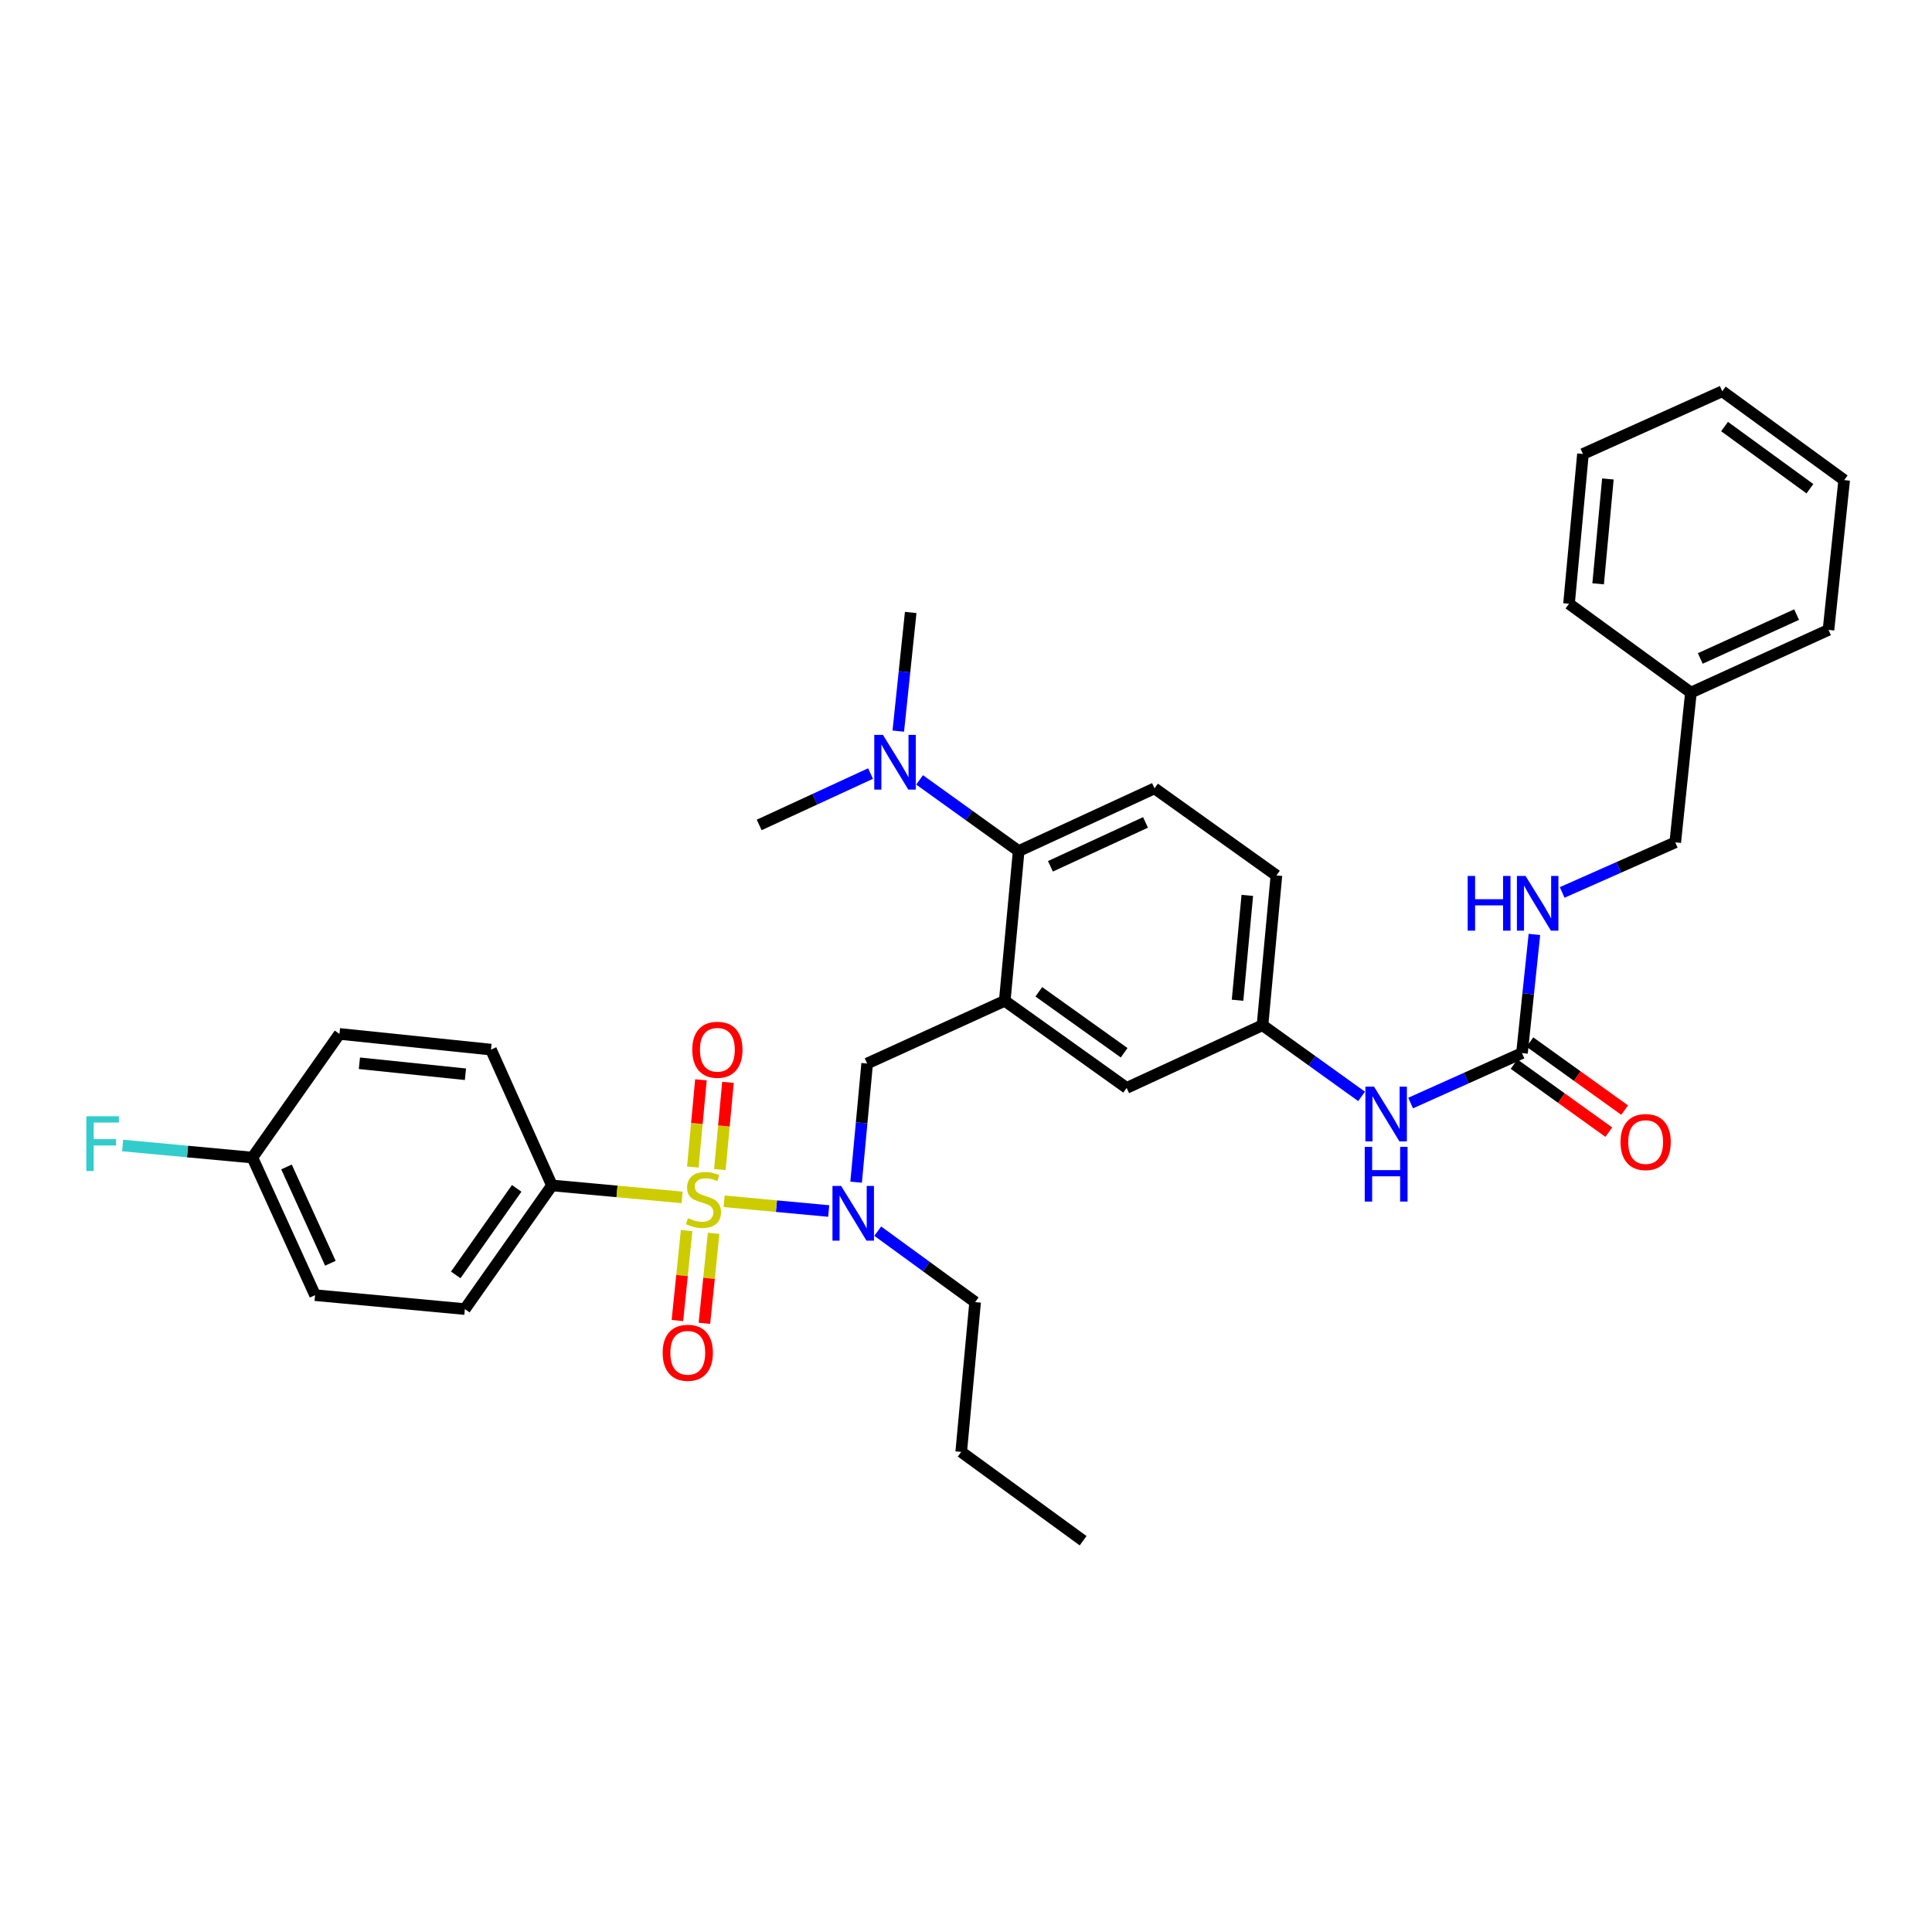<?xml version='1.0' encoding='iso-8859-1'?>
<svg version='1.1' baseProfile='full'
              xmlns='http://www.w3.org/2000/svg'
                      xmlns:rdkit='http://www.rdkit.org/xml'
                      xmlns:xlink='http://www.w3.org/1999/xlink'
                  xml:space='preserve'
width='1000px' height='1000px' viewBox='0 0 1000 1000'>
<!-- END OF HEADER -->
<rect style='opacity:1.0;fill:#FFFFFF;stroke:none' width='1000' height='1000' x='0' y='0'> </rect>
<path class='bond-0' d='M 704.755,567.49 L 679.111,549.069' style='fill:none;fill-rule:evenodd;stroke:#0000FF;stroke-width:6px;stroke-linecap:butt;stroke-linejoin:miter;stroke-opacity:1' />
<path class='bond-0' d='M 679.111,549.069 L 653.468,530.648' style='fill:none;fill-rule:evenodd;stroke:#000000;stroke-width:6px;stroke-linecap:butt;stroke-linejoin:miter;stroke-opacity:1' />
<path class='bond-1' d='M 730.132,570.937 L 758.954,558.006' style='fill:none;fill-rule:evenodd;stroke:#0000FF;stroke-width:6px;stroke-linecap:butt;stroke-linejoin:miter;stroke-opacity:1' />
<path class='bond-1' d='M 758.954,558.006 L 787.777,545.074' style='fill:none;fill-rule:evenodd;stroke:#000000;stroke-width:6px;stroke-linecap:butt;stroke-linejoin:miter;stroke-opacity:1' />
<path class='bond-2' d='M 867.106,435.995 L 875.217,358.478' style='fill:none;fill-rule:evenodd;stroke:#000000;stroke-width:6px;stroke-linecap:butt;stroke-linejoin:miter;stroke-opacity:1' />
<path class='bond-3' d='M 867.106,435.995 L 837.841,448.961' style='fill:none;fill-rule:evenodd;stroke:#000000;stroke-width:6px;stroke-linecap:butt;stroke-linejoin:miter;stroke-opacity:1' />
<path class='bond-3' d='M 837.841,448.961 L 808.575,461.928' style='fill:none;fill-rule:evenodd;stroke:#0000FF;stroke-width:6px;stroke-linecap:butt;stroke-linejoin:miter;stroke-opacity:1' />
<path class='bond-4' d='M 783.679,550.781 L 808.196,568.39' style='fill:none;fill-rule:evenodd;stroke:#000000;stroke-width:6px;stroke-linecap:butt;stroke-linejoin:miter;stroke-opacity:1' />
<path class='bond-4' d='M 808.196,568.39 L 832.713,586' style='fill:none;fill-rule:evenodd;stroke:#FF0000;stroke-width:6px;stroke-linecap:butt;stroke-linejoin:miter;stroke-opacity:1' />
<path class='bond-4' d='M 791.876,539.368 L 816.393,556.978' style='fill:none;fill-rule:evenodd;stroke:#000000;stroke-width:6px;stroke-linecap:butt;stroke-linejoin:miter;stroke-opacity:1' />
<path class='bond-4' d='M 816.393,556.978 L 840.91,574.587' style='fill:none;fill-rule:evenodd;stroke:#FF0000;stroke-width:6px;stroke-linecap:butt;stroke-linejoin:miter;stroke-opacity:1' />
<path class='bond-5' d='M 787.777,545.074 L 790.99,514.366' style='fill:none;fill-rule:evenodd;stroke:#000000;stroke-width:6px;stroke-linecap:butt;stroke-linejoin:miter;stroke-opacity:1' />
<path class='bond-5' d='M 790.99,514.366 L 794.203,483.657' style='fill:none;fill-rule:evenodd;stroke:#0000FF;stroke-width:6px;stroke-linecap:butt;stroke-linejoin:miter;stroke-opacity:1' />
<path class='bond-6' d='M 875.217,358.478 L 946.427,326.026' style='fill:none;fill-rule:evenodd;stroke:#000000;stroke-width:6px;stroke-linecap:butt;stroke-linejoin:miter;stroke-opacity:1' />
<path class='bond-6' d='M 880.071,340.824 L 929.918,318.108' style='fill:none;fill-rule:evenodd;stroke:#000000;stroke-width:6px;stroke-linecap:butt;stroke-linejoin:miter;stroke-opacity:1' />
<path class='bond-7' d='M 875.217,358.478 L 812.118,312.506' style='fill:none;fill-rule:evenodd;stroke:#000000;stroke-width:6px;stroke-linecap:butt;stroke-linejoin:miter;stroke-opacity:1' />
<path class='bond-8' d='M 946.427,326.026 L 954.545,248.501' style='fill:none;fill-rule:evenodd;stroke:#000000;stroke-width:6px;stroke-linecap:butt;stroke-linejoin:miter;stroke-opacity:1' />
<path class='bond-9' d='M 285.685,613.583 L 240.611,677.58' style='fill:none;fill-rule:evenodd;stroke:#000000;stroke-width:6px;stroke-linecap:butt;stroke-linejoin:miter;stroke-opacity:1' />
<path class='bond-9' d='M 267.436,615.091 L 235.884,659.889' style='fill:none;fill-rule:evenodd;stroke:#000000;stroke-width:6px;stroke-linecap:butt;stroke-linejoin:miter;stroke-opacity:1' />
<path class='bond-10' d='M 285.685,613.583 L 254.131,543.271' style='fill:none;fill-rule:evenodd;stroke:#000000;stroke-width:6px;stroke-linecap:butt;stroke-linejoin:miter;stroke-opacity:1' />
<path class='bond-11' d='M 285.685,613.583 L 319.372,616.678' style='fill:none;fill-rule:evenodd;stroke:#000000;stroke-width:6px;stroke-linecap:butt;stroke-linejoin:miter;stroke-opacity:1' />
<path class='bond-11' d='M 319.372,616.678 L 353.059,619.773' style='fill:none;fill-rule:evenodd;stroke:#CCCC00;stroke-width:6px;stroke-linecap:butt;stroke-linejoin:miter;stroke-opacity:1' />
<path class='bond-12' d='M 443.124,611.895 L 445.981,581.186' style='fill:none;fill-rule:evenodd;stroke:#0000FF;stroke-width:6px;stroke-linecap:butt;stroke-linejoin:miter;stroke-opacity:1' />
<path class='bond-12' d='M 445.981,581.186 L 448.839,550.476' style='fill:none;fill-rule:evenodd;stroke:#000000;stroke-width:6px;stroke-linecap:butt;stroke-linejoin:miter;stroke-opacity:1' />
<path class='bond-13' d='M 428.939,626.821 L 401.877,624.303' style='fill:none;fill-rule:evenodd;stroke:#0000FF;stroke-width:6px;stroke-linecap:butt;stroke-linejoin:miter;stroke-opacity:1' />
<path class='bond-13' d='M 401.877,624.303 L 374.816,621.785' style='fill:none;fill-rule:evenodd;stroke:#CCCC00;stroke-width:6px;stroke-linecap:butt;stroke-linejoin:miter;stroke-opacity:1' />
<path class='bond-14' d='M 454.317,637.248 L 479.521,655.611' style='fill:none;fill-rule:evenodd;stroke:#0000FF;stroke-width:6px;stroke-linecap:butt;stroke-linejoin:miter;stroke-opacity:1' />
<path class='bond-14' d='M 479.521,655.611 L 504.725,673.974' style='fill:none;fill-rule:evenodd;stroke:#000000;stroke-width:6px;stroke-linecap:butt;stroke-linejoin:miter;stroke-opacity:1' />
<path class='bond-15' d='M 372.597,605.372 L 374.695,582.798' style='fill:none;fill-rule:evenodd;stroke:#CCCC00;stroke-width:6px;stroke-linecap:butt;stroke-linejoin:miter;stroke-opacity:1' />
<path class='bond-15' d='M 374.695,582.798 L 376.794,560.224' style='fill:none;fill-rule:evenodd;stroke:#FF0000;stroke-width:6px;stroke-linecap:butt;stroke-linejoin:miter;stroke-opacity:1' />
<path class='bond-15' d='M 358.606,604.072 L 360.704,581.498' style='fill:none;fill-rule:evenodd;stroke:#CCCC00;stroke-width:6px;stroke-linecap:butt;stroke-linejoin:miter;stroke-opacity:1' />
<path class='bond-15' d='M 360.704,581.498 L 362.802,558.924' style='fill:none;fill-rule:evenodd;stroke:#FF0000;stroke-width:6px;stroke-linecap:butt;stroke-linejoin:miter;stroke-opacity:1' />
<path class='bond-16' d='M 355.392,636.947 L 353.009,660.23' style='fill:none;fill-rule:evenodd;stroke:#CCCC00;stroke-width:6px;stroke-linecap:butt;stroke-linejoin:miter;stroke-opacity:1' />
<path class='bond-16' d='M 353.009,660.23 L 350.626,683.512' style='fill:none;fill-rule:evenodd;stroke:#FF0000;stroke-width:6px;stroke-linecap:butt;stroke-linejoin:miter;stroke-opacity:1' />
<path class='bond-16' d='M 369.37,638.377 L 366.988,661.66' style='fill:none;fill-rule:evenodd;stroke:#CCCC00;stroke-width:6px;stroke-linecap:butt;stroke-linejoin:miter;stroke-opacity:1' />
<path class='bond-16' d='M 366.988,661.66 L 364.605,684.943' style='fill:none;fill-rule:evenodd;stroke:#FF0000;stroke-width:6px;stroke-linecap:butt;stroke-linejoin:miter;stroke-opacity:1' />
<path class='bond-17' d='M 240.611,677.58 L 163.085,670.367' style='fill:none;fill-rule:evenodd;stroke:#000000;stroke-width:6px;stroke-linecap:butt;stroke-linejoin:miter;stroke-opacity:1' />
<path class='bond-18' d='M 254.131,543.271 L 175.708,535.152' style='fill:none;fill-rule:evenodd;stroke:#000000;stroke-width:6px;stroke-linecap:butt;stroke-linejoin:miter;stroke-opacity:1' />
<path class='bond-18' d='M 240.921,556.03 L 186.025,550.347' style='fill:none;fill-rule:evenodd;stroke:#000000;stroke-width:6px;stroke-linecap:butt;stroke-linejoin:miter;stroke-opacity:1' />
<path class='bond-19' d='M 504.725,673.974 L 497.519,751.499' style='fill:none;fill-rule:evenodd;stroke:#000000;stroke-width:6px;stroke-linecap:butt;stroke-linejoin:miter;stroke-opacity:1' />
<path class='bond-20' d='M 448.839,550.476 L 520.057,518.025' style='fill:none;fill-rule:evenodd;stroke:#000000;stroke-width:6px;stroke-linecap:butt;stroke-linejoin:miter;stroke-opacity:1' />
<path class='bond-21' d='M 497.519,751.499 L 560.619,797.471' style='fill:none;fill-rule:evenodd;stroke:#000000;stroke-width:6px;stroke-linecap:butt;stroke-linejoin:miter;stroke-opacity:1' />
<path class='bond-22' d='M 471.376,317.01 L 468.163,347.718' style='fill:none;fill-rule:evenodd;stroke:#000000;stroke-width:6px;stroke-linecap:butt;stroke-linejoin:miter;stroke-opacity:1' />
<path class='bond-22' d='M 468.163,347.718 L 464.95,378.427' style='fill:none;fill-rule:evenodd;stroke:#0000FF;stroke-width:6px;stroke-linecap:butt;stroke-linejoin:miter;stroke-opacity:1' />
<path class='bond-23' d='M 450.589,400.386 L 421.771,413.686' style='fill:none;fill-rule:evenodd;stroke:#0000FF;stroke-width:6px;stroke-linecap:butt;stroke-linejoin:miter;stroke-opacity:1' />
<path class='bond-23' d='M 421.771,413.686 L 392.953,426.987' style='fill:none;fill-rule:evenodd;stroke:#000000;stroke-width:6px;stroke-linecap:butt;stroke-linejoin:miter;stroke-opacity:1' />
<path class='bond-24' d='M 475.975,403.666 L 501.618,422.086' style='fill:none;fill-rule:evenodd;stroke:#0000FF;stroke-width:6px;stroke-linecap:butt;stroke-linejoin:miter;stroke-opacity:1' />
<path class='bond-24' d='M 501.618,422.086 L 527.262,440.507' style='fill:none;fill-rule:evenodd;stroke:#000000;stroke-width:6px;stroke-linecap:butt;stroke-linejoin:miter;stroke-opacity:1' />
<path class='bond-25' d='M 653.468,530.648 L 660.673,453.123' style='fill:none;fill-rule:evenodd;stroke:#000000;stroke-width:6px;stroke-linecap:butt;stroke-linejoin:miter;stroke-opacity:1' />
<path class='bond-25' d='M 640.558,517.719 L 645.601,463.451' style='fill:none;fill-rule:evenodd;stroke:#000000;stroke-width:6px;stroke-linecap:butt;stroke-linejoin:miter;stroke-opacity:1' />
<path class='bond-26' d='M 653.468,530.648 L 583.156,563.099' style='fill:none;fill-rule:evenodd;stroke:#000000;stroke-width:6px;stroke-linecap:butt;stroke-linejoin:miter;stroke-opacity:1' />
<path class='bond-27' d='M 660.673,453.123 L 597.574,408.056' style='fill:none;fill-rule:evenodd;stroke:#000000;stroke-width:6px;stroke-linecap:butt;stroke-linejoin:miter;stroke-opacity:1' />
<path class='bond-28' d='M 597.574,408.056 L 527.262,440.507' style='fill:none;fill-rule:evenodd;stroke:#000000;stroke-width:6px;stroke-linecap:butt;stroke-linejoin:miter;stroke-opacity:1' />
<path class='bond-28' d='M 592.916,425.682 L 543.697,448.398' style='fill:none;fill-rule:evenodd;stroke:#000000;stroke-width:6px;stroke-linecap:butt;stroke-linejoin:miter;stroke-opacity:1' />
<path class='bond-29' d='M 527.262,440.507 L 520.057,518.025' style='fill:none;fill-rule:evenodd;stroke:#000000;stroke-width:6px;stroke-linecap:butt;stroke-linejoin:miter;stroke-opacity:1' />
<path class='bond-30' d='M 520.057,518.025 L 583.156,563.099' style='fill:none;fill-rule:evenodd;stroke:#000000;stroke-width:6px;stroke-linecap:butt;stroke-linejoin:miter;stroke-opacity:1' />
<path class='bond-30' d='M 537.689,513.352 L 581.859,544.904' style='fill:none;fill-rule:evenodd;stroke:#000000;stroke-width:6px;stroke-linecap:butt;stroke-linejoin:miter;stroke-opacity:1' />
<path class='bond-31' d='M 130.634,599.157 L 175.708,535.152' style='fill:none;fill-rule:evenodd;stroke:#000000;stroke-width:6px;stroke-linecap:butt;stroke-linejoin:miter;stroke-opacity:1' />
<path class='bond-32' d='M 130.634,599.157 L 97.055,596.033' style='fill:none;fill-rule:evenodd;stroke:#000000;stroke-width:6px;stroke-linecap:butt;stroke-linejoin:miter;stroke-opacity:1' />
<path class='bond-32' d='M 97.055,596.033 L 63.475,592.908' style='fill:none;fill-rule:evenodd;stroke:#33CCCC;stroke-width:6px;stroke-linecap:butt;stroke-linejoin:miter;stroke-opacity:1' />
<path class='bond-33' d='M 130.634,599.157 L 163.085,670.367' style='fill:none;fill-rule:evenodd;stroke:#000000;stroke-width:6px;stroke-linecap:butt;stroke-linejoin:miter;stroke-opacity:1' />
<path class='bond-33' d='M 148.288,604.012 L 171.004,653.859' style='fill:none;fill-rule:evenodd;stroke:#000000;stroke-width:6px;stroke-linecap:butt;stroke-linejoin:miter;stroke-opacity:1' />
<path class='bond-34' d='M 954.545,248.501 L 891.438,202.529' style='fill:none;fill-rule:evenodd;stroke:#000000;stroke-width:6px;stroke-linecap:butt;stroke-linejoin:miter;stroke-opacity:1' />
<path class='bond-34' d='M 936.806,252.963 L 892.631,220.782' style='fill:none;fill-rule:evenodd;stroke:#000000;stroke-width:6px;stroke-linecap:butt;stroke-linejoin:miter;stroke-opacity:1' />
<path class='bond-35' d='M 891.438,202.529 L 819.331,234.98' style='fill:none;fill-rule:evenodd;stroke:#000000;stroke-width:6px;stroke-linecap:butt;stroke-linejoin:miter;stroke-opacity:1' />
<path class='bond-36' d='M 819.331,234.98 L 812.118,312.506' style='fill:none;fill-rule:evenodd;stroke:#000000;stroke-width:6px;stroke-linecap:butt;stroke-linejoin:miter;stroke-opacity:1' />
<path class='bond-36' d='M 832.24,247.911 L 827.191,302.179' style='fill:none;fill-rule:evenodd;stroke:#000000;stroke-width:6px;stroke-linecap:butt;stroke-linejoin:miter;stroke-opacity:1' />
<path  class='atom-0' d='M 711.205 562.46
L 720.485 577.46
Q 721.405 578.94, 722.885 581.62
Q 724.365 584.3, 724.445 584.46
L 724.445 562.46
L 728.205 562.46
L 728.205 590.78
L 724.325 590.78
L 714.365 574.38
Q 713.205 572.46, 711.965 570.26
Q 710.765 568.06, 710.405 567.38
L 710.405 590.78
L 706.725 590.78
L 706.725 562.46
L 711.205 562.46
' fill='#0000FF'/>
<path  class='atom-0' d='M 706.385 593.612
L 710.225 593.612
L 710.225 605.652
L 724.705 605.652
L 724.705 593.612
L 728.545 593.612
L 728.545 621.932
L 724.705 621.932
L 724.705 608.852
L 710.225 608.852
L 710.225 621.932
L 706.385 621.932
L 706.385 593.612
' fill='#0000FF'/>
<path  class='atom-3' d='M 838.782 591.126
Q 838.782 584.326, 842.142 580.526
Q 845.502 576.726, 851.782 576.726
Q 858.062 576.726, 861.422 580.526
Q 864.782 584.326, 864.782 591.126
Q 864.782 598.006, 861.382 601.926
Q 857.982 605.806, 851.782 605.806
Q 845.542 605.806, 842.142 601.926
Q 838.782 598.046, 838.782 591.126
M 851.782 602.606
Q 856.102 602.606, 858.422 599.726
Q 860.782 596.806, 860.782 591.126
Q 860.782 585.566, 858.422 582.766
Q 856.102 579.926, 851.782 579.926
Q 847.462 579.926, 845.102 582.726
Q 842.782 585.526, 842.782 591.126
Q 842.782 596.846, 845.102 599.726
Q 847.462 602.606, 851.782 602.606
' fill='#FF0000'/>
<path  class='atom-4' d='M 759.668 453.389
L 763.508 453.389
L 763.508 465.429
L 777.988 465.429
L 777.988 453.389
L 781.828 453.389
L 781.828 481.709
L 777.988 481.709
L 777.988 468.629
L 763.508 468.629
L 763.508 481.709
L 759.668 481.709
L 759.668 453.389
' fill='#0000FF'/>
<path  class='atom-4' d='M 789.628 453.389
L 798.908 468.389
Q 799.828 469.869, 801.308 472.549
Q 802.788 475.229, 802.868 475.389
L 802.868 453.389
L 806.628 453.389
L 806.628 481.709
L 802.748 481.709
L 792.788 465.309
Q 791.628 463.389, 790.388 461.189
Q 789.188 458.989, 788.828 458.309
L 788.828 481.709
L 785.148 481.709
L 785.148 453.389
L 789.628 453.389
' fill='#0000FF'/>
<path  class='atom-8' d='M 435.366 613.842
L 444.646 628.842
Q 445.566 630.322, 447.046 633.002
Q 448.526 635.682, 448.606 635.842
L 448.606 613.842
L 452.366 613.842
L 452.366 642.162
L 448.486 642.162
L 438.526 625.762
Q 437.366 623.842, 436.126 621.642
Q 434.926 619.442, 434.566 618.762
L 434.566 642.162
L 430.886 642.162
L 430.886 613.842
L 435.366 613.842
' fill='#0000FF'/>
<path  class='atom-9' d='M 356.108 630.509
Q 356.428 630.629, 357.748 631.189
Q 359.068 631.749, 360.508 632.109
Q 361.988 632.429, 363.428 632.429
Q 366.108 632.429, 367.668 631.149
Q 369.228 629.829, 369.228 627.549
Q 369.228 625.989, 368.428 625.029
Q 367.668 624.069, 366.468 623.549
Q 365.268 623.029, 363.268 622.429
Q 360.748 621.669, 359.228 620.949
Q 357.748 620.229, 356.668 618.709
Q 355.628 617.189, 355.628 614.629
Q 355.628 611.069, 358.028 608.869
Q 360.468 606.669, 365.268 606.669
Q 368.548 606.669, 372.268 608.229
L 371.348 611.309
Q 367.948 609.909, 365.388 609.909
Q 362.628 609.909, 361.108 611.069
Q 359.588 612.189, 359.628 614.149
Q 359.628 615.669, 360.388 616.589
Q 361.188 617.509, 362.308 618.029
Q 363.468 618.549, 365.388 619.149
Q 367.948 619.949, 369.468 620.749
Q 370.988 621.549, 372.068 623.189
Q 373.188 624.789, 373.188 627.549
Q 373.188 631.469, 370.548 633.589
Q 367.948 635.669, 363.588 635.669
Q 361.068 635.669, 359.148 635.109
Q 357.268 634.589, 355.028 633.669
L 356.108 630.509
' fill='#CCCC00'/>
<path  class='atom-10' d='M 358.313 543.351
Q 358.313 536.551, 361.673 532.751
Q 365.033 528.951, 371.313 528.951
Q 377.593 528.951, 380.953 532.751
Q 384.313 536.551, 384.313 543.351
Q 384.313 550.231, 380.913 554.151
Q 377.513 558.031, 371.313 558.031
Q 365.073 558.031, 361.673 554.151
Q 358.313 550.271, 358.313 543.351
M 371.313 554.831
Q 375.633 554.831, 377.953 551.951
Q 380.313 549.031, 380.313 543.351
Q 380.313 537.791, 377.953 534.991
Q 375.633 532.151, 371.313 532.151
Q 366.993 532.151, 364.633 534.951
Q 362.313 537.751, 362.313 543.351
Q 362.313 549.071, 364.633 551.951
Q 366.993 554.831, 371.313 554.831
' fill='#FF0000'/>
<path  class='atom-11' d='M 342.989 700.197
Q 342.989 693.397, 346.349 689.597
Q 349.709 685.797, 355.989 685.797
Q 362.269 685.797, 365.629 689.597
Q 368.989 693.397, 368.989 700.197
Q 368.989 707.077, 365.589 710.997
Q 362.189 714.877, 355.989 714.877
Q 349.749 714.877, 346.349 710.997
Q 342.989 707.117, 342.989 700.197
M 355.989 711.677
Q 360.309 711.677, 362.629 708.797
Q 364.989 705.877, 364.989 700.197
Q 364.989 694.637, 362.629 691.837
Q 360.309 688.997, 355.989 688.997
Q 351.669 688.997, 349.309 691.797
Q 346.989 694.597, 346.989 700.197
Q 346.989 705.917, 349.309 708.797
Q 351.669 711.677, 355.989 711.677
' fill='#FF0000'/>
<path  class='atom-18' d='M 457.005 380.375
L 466.285 395.375
Q 467.205 396.855, 468.685 399.535
Q 470.165 402.215, 470.245 402.375
L 470.245 380.375
L 474.005 380.375
L 474.005 408.695
L 470.125 408.695
L 460.165 392.295
Q 459.005 390.375, 457.765 388.175
Q 456.565 385.975, 456.205 385.295
L 456.205 408.695
L 452.525 408.695
L 452.525 380.375
L 457.005 380.375
' fill='#0000FF'/>
<path  class='atom-30' d='M 44.689 577.784
L 61.529 577.784
L 61.529 581.024
L 48.489 581.024
L 48.489 589.624
L 60.089 589.624
L 60.089 592.904
L 48.489 592.904
L 48.489 606.104
L 44.689 606.104
L 44.689 577.784
' fill='#33CCCC'/>
</svg>
